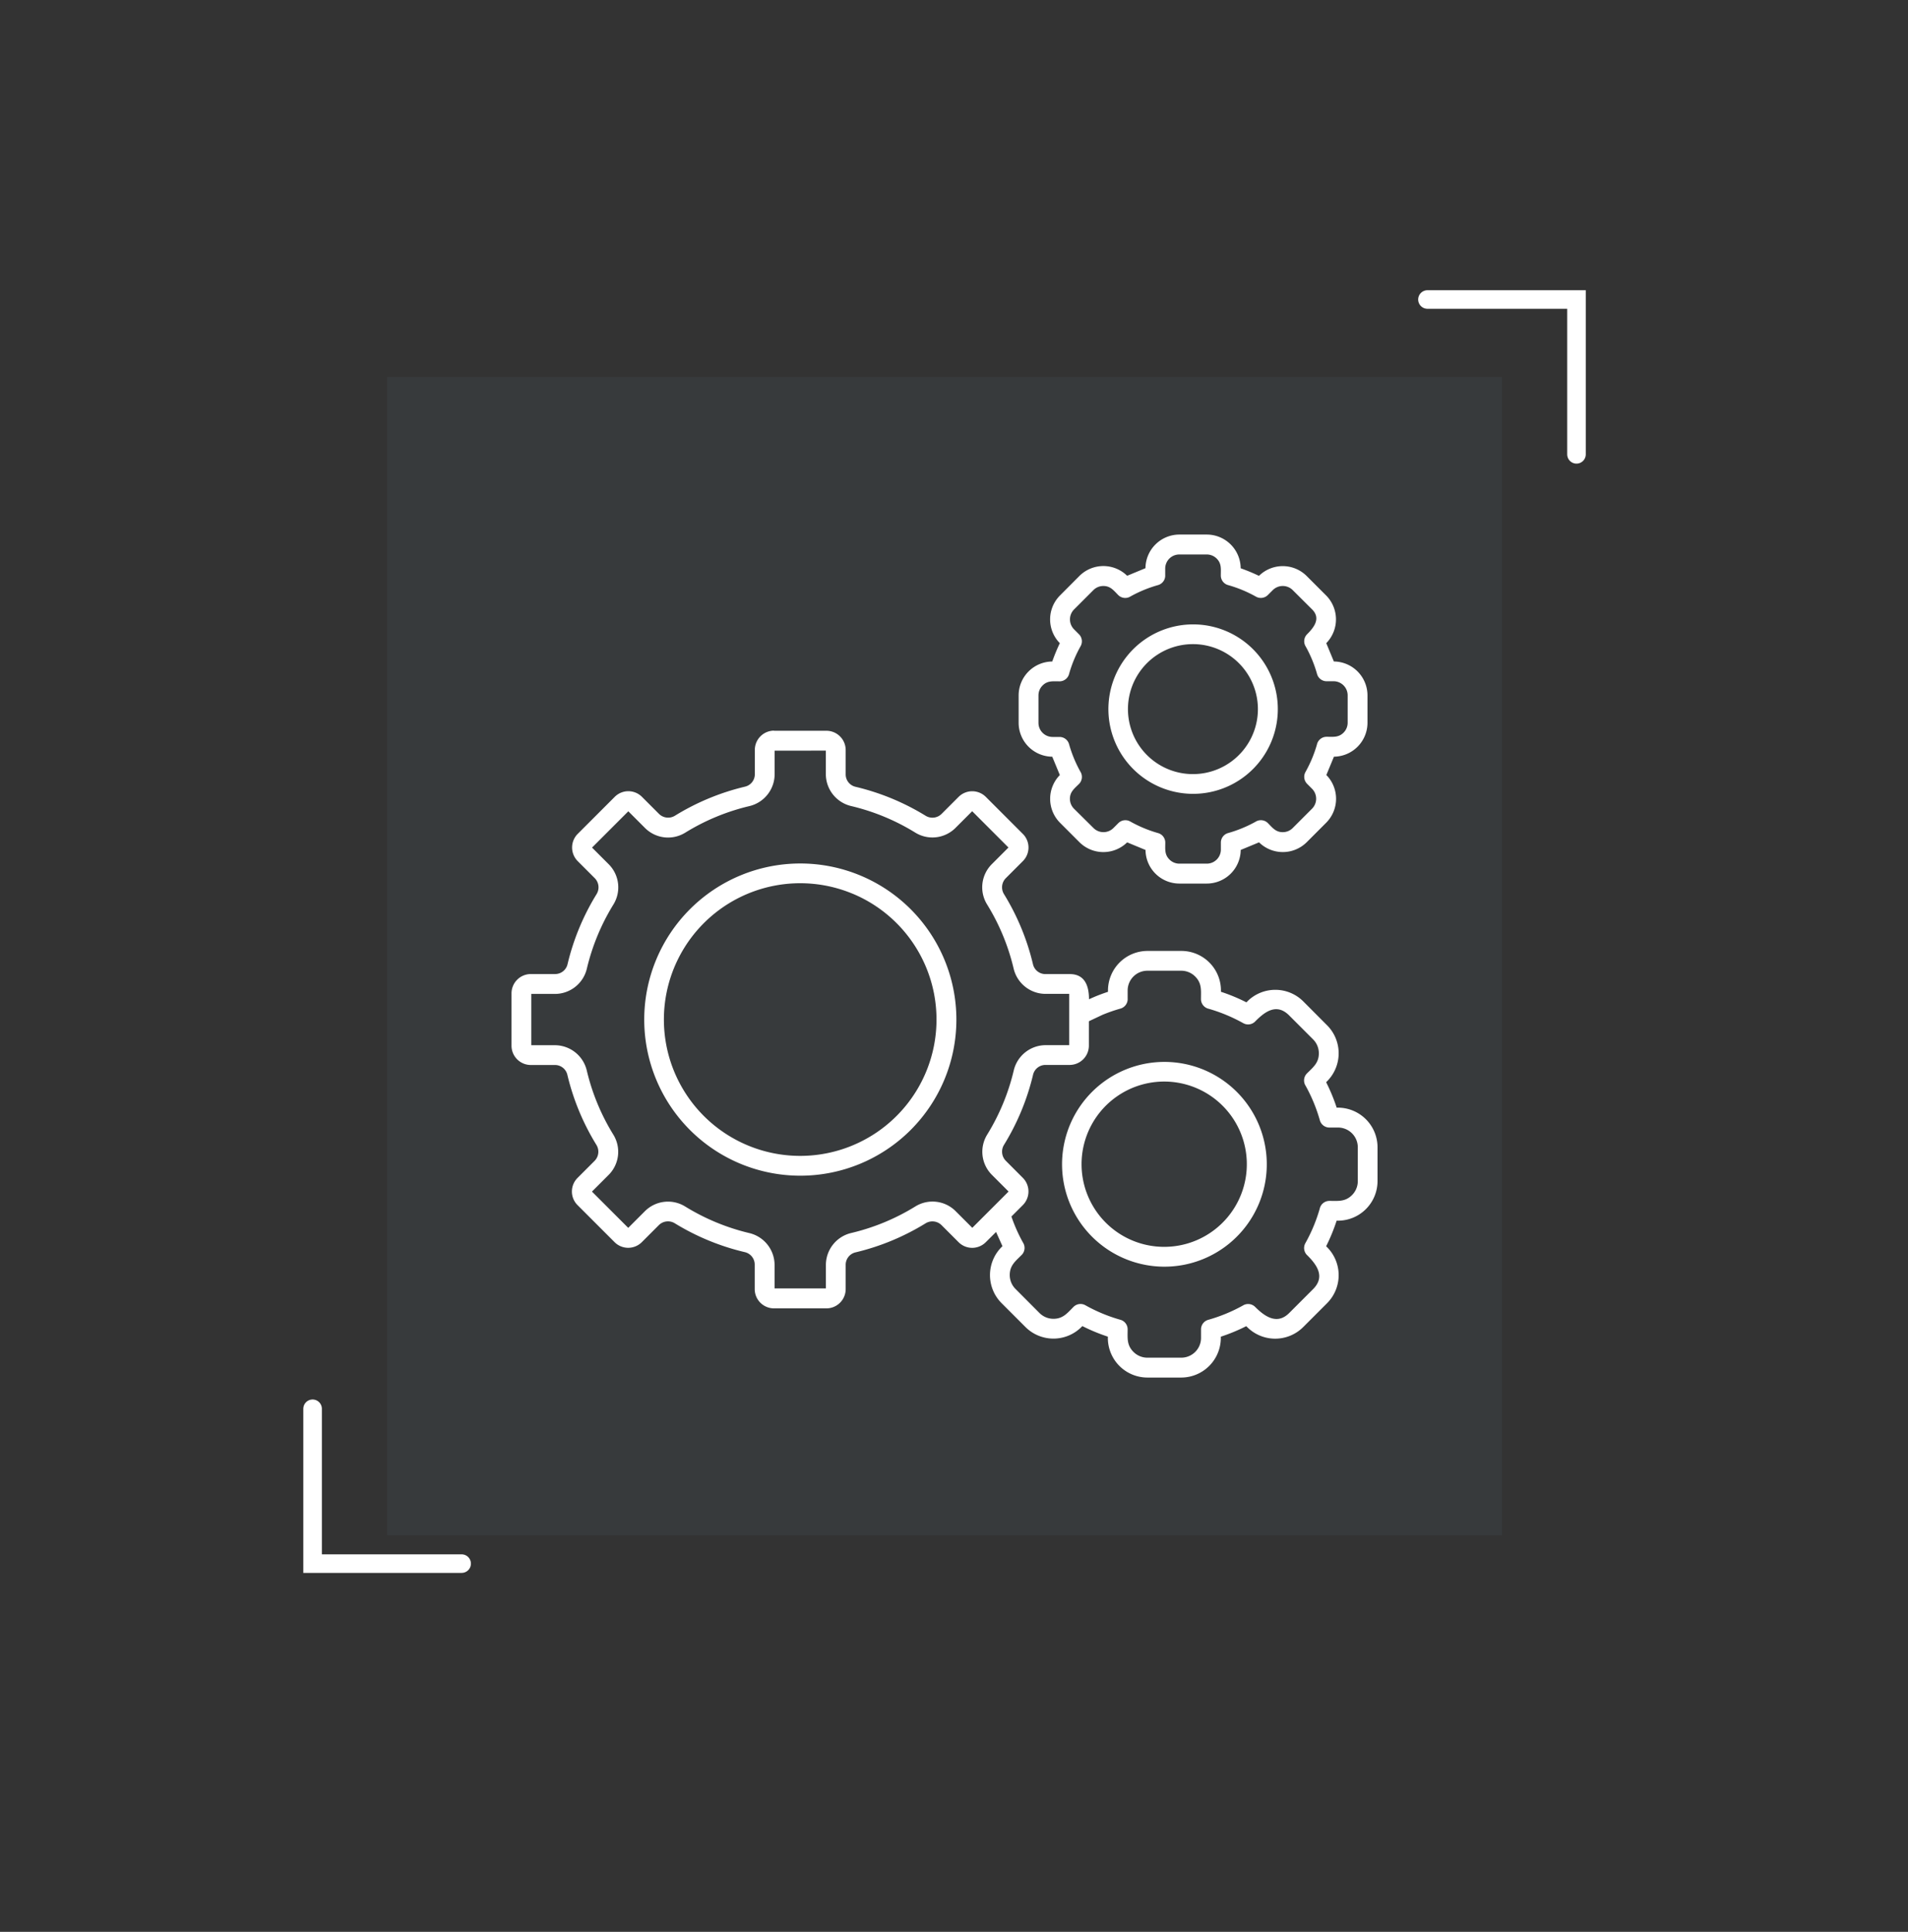 <svg xmlns="http://www.w3.org/2000/svg" width="102.775" height="104.04" viewBox="0 0 102.775 104.04">
  <rect x="0" y="0" width="102.775" height="104.04" fill="#333333" stroke="none"/>
  <g id="Group_4694" data-name="Group 4694" transform="translate(-952.382 -1298.9)">
    <path id="Path_2563" data-name="Path 2563" d="M1548.724,27.815h8.028v8.339" transform="translate(-519.452 1287.215)" fill="none" stroke="#fff" stroke-linecap="round" stroke-width="1"/>
    <path id="Path_2566" data-name="Path 2566" d="M1556.753,36.154h-8.028V27.815" transform="translate(-579.505 1346.956)" fill="none" stroke="#fff" stroke-linecap="round" stroke-width="1"/>
    <rect id="Rectangle_2016" data-name="Rectangle 2016" width="60.053" height="62.384" transform="translate(973.234 1319.199)" fill="#74a8cf" opacity="0.061"/>
    <path id="preferences" d="M54.052,28.641a3.5,3.5,0,1,0,1.131.759A3.5,3.5,0,0,0,54.052,28.641Zm-1.339-1.333a4.563,4.563,0,1,1-1.744.347,4.565,4.565,0,0,1,1.744-.347ZM54.629,25.2a6.871,6.871,0,0,1,1.473.615.534.534,0,0,0,.638-.088l.268-.267a.76.76,0,0,1,1.07,0L59.123,26.5c.481.481.111.959-.268,1.338a.535.535,0,0,0-.074.663,6.908,6.908,0,0,1,.61,1.48.533.533,0,0,0,.513.389h.378a.76.76,0,0,1,.757.757v1.477a.754.754,0,0,1-.222.535c-.267.267-.553.222-.912.222a.535.535,0,0,0-.522.422,6.941,6.941,0,0,1-.615,1.473.534.534,0,0,0,.087.638l.267.268a.76.76,0,0,1,0,1.07l-1.044,1.045a.754.754,0,0,1-.535.221c-.378,0-.549-.234-.8-.488a.535.535,0,0,0-.663-.074,6.91,6.91,0,0,1-1.481.61.533.533,0,0,0-.389.513v.378a.76.76,0,0,1-.757.757H51.974a.754.754,0,0,1-.534-.222c-.27-.27-.225-.552-.225-.913a.532.532,0,0,0-.389-.512,6.912,6.912,0,0,1-1.5-.625.534.534,0,0,0-.638.088l-.268.267a.76.76,0,0,1-1.07,0L46.3,37.237a.756.756,0,0,1-.222-.535c0-.375.237-.549.49-.8a.535.535,0,0,0,.074-.663,6.908,6.908,0,0,1-.61-1.48.533.533,0,0,0-.513-.389h-.378a.76.76,0,0,1-.757-.757V31.132a.754.754,0,0,1,.222-.534c.267-.267.553-.223.912-.223a.535.535,0,0,0,.522-.422,6.865,6.865,0,0,1,.615-1.473.534.534,0,0,0-.087-.638l-.267-.268a.76.76,0,0,1,0-1.07l1.044-1.044a.755.755,0,0,1,.535-.22c.378,0,.549.234.8.488a.535.535,0,0,0,.663.074,6.9,6.9,0,0,1,1.48-.61.533.533,0,0,0,.388-.548l0-.344a.759.759,0,0,1,.757-.757H53.45a.754.754,0,0,1,.535.222c.267.267.222.553.222.912a.535.535,0,0,0,.422.522Zm.646-.914a10.1,10.1,0,0,1,.987.408,1.827,1.827,0,0,1,2.571.01l1.044,1.044a1.83,1.83,0,0,1,.01,2.571l.409.987a1.828,1.828,0,0,1,1.811,1.825v1.477A1.828,1.828,0,0,1,60.3,34.433l-.409.987a1.827,1.827,0,0,1-.01,2.571l-1.044,1.045a1.827,1.827,0,0,1-2.571.01l-.988.409a1.828,1.828,0,0,1-1.825,1.811H51.974a1.825,1.825,0,0,1-1.823-1.81l-.99-.409a1.827,1.827,0,0,1-2.571-.01l-1.044-1.044a1.83,1.83,0,0,1-.01-2.571l-.409-.988a1.828,1.828,0,0,1-1.811-1.825V31.132a1.828,1.828,0,0,1,1.811-1.825,10.09,10.09,0,0,1,.408-.987,1.827,1.827,0,0,1,.01-2.571L46.59,24.7a1.827,1.827,0,0,1,2.571-.01l.987-.409a1.828,1.828,0,0,1,1.825-1.811H53.45A1.828,1.828,0,0,1,55.276,24.286ZM52.867,52.271a4.451,4.451,0,1,0,1.44.965,4.449,4.449,0,0,0-1.44-.965Zm-1.7-1.4a5.514,5.514,0,1,1-2.109.42,5.518,5.518,0,0,1,2.109-.42Zm-16.8-9.061A7.342,7.342,0,1,0,38.333,51.4a7.342,7.342,0,0,0-3.971-9.593Zm-2.811-1.625a8.407,8.407,0,1,1-8.407,8.407,8.407,8.407,0,0,1,8.407-8.407Zm-1.383-6.075,0,1.26a1.769,1.769,0,0,1-1.363,1.725,11.7,11.7,0,0,0-3.444,1.425,1.759,1.759,0,0,1-2.183-.254l-.892-.892-1.954,1.954.892.892a1.759,1.759,0,0,1,.254,2.183,11.754,11.754,0,0,0-1.425,3.444,1.769,1.769,0,0,1-1.725,1.363H17.066v2.762h1.263a1.769,1.769,0,0,1,1.725,1.363,11.706,11.706,0,0,0,1.425,3.445,1.759,1.759,0,0,1-.254,2.183l-.892.892,1.954,1.954.892-.892a1.759,1.759,0,0,1,2.183-.254,11.756,11.756,0,0,0,3.445,1.426A1.769,1.769,0,0,1,30.17,61.81l0,1.26h2.764V61.81A1.769,1.769,0,0,1,34.3,60.085a11.706,11.706,0,0,0,3.445-1.425,1.759,1.759,0,0,1,2.183.254l.892.892,1.954-1.954-.892-.892a1.759,1.759,0,0,1-.254-2.183,11.723,11.723,0,0,0,1.425-3.445,1.769,1.769,0,0,1,1.725-1.363h1.26V47.207H44.772a1.769,1.769,0,0,1-1.725-1.363A11.7,11.7,0,0,0,41.622,42.4a1.759,1.759,0,0,1,.254-2.183l.892-.892L40.814,37.37l-.892.892a1.759,1.759,0,0,1-2.183.254,11.726,11.726,0,0,0-3.445-1.425,1.769,1.769,0,0,1-1.363-1.725l0-1.26ZM47.1,48.681l.731-.345A8.633,8.633,0,0,1,48.8,48a.533.533,0,0,0,.388-.548l0-.433A1.065,1.065,0,0,1,50.25,45.96h1.826a1.058,1.058,0,0,1,.75.312c.366.366.312.746.312,1.217a.535.535,0,0,0,.422.522,8.847,8.847,0,0,1,1.856.774.534.534,0,0,0,.659-.11c.5-.5,1.131-.989,1.812-.308l1.291,1.291a1.058,1.058,0,0,1,.309.751c0,.518-.307.748-.64,1.082a.535.535,0,0,0-.074.663,8.694,8.694,0,0,1,.769,1.863.533.533,0,0,0,.513.389h.468a1.065,1.065,0,0,1,1.062,1.062v1.826a1.058,1.058,0,0,1-.312.75c-.366.366-.746.312-1.217.312a.535.535,0,0,0-.522.422,8.73,8.73,0,0,1-.773,1.856.534.534,0,0,0,.11.659c.521.521.966,1.153.308,1.812l-1.291,1.291c-.65.65-1.31.191-1.832-.33a.535.535,0,0,0-.663-.074,8.68,8.68,0,0,1-1.863.769.533.533,0,0,0-.389.513v.468A1.065,1.065,0,0,1,52.076,66.8H50.25a1.058,1.058,0,0,1-.749-.312c-.368-.368-.314-.745-.314-1.217a.532.532,0,0,0-.389-.512,8.674,8.674,0,0,1-1.887-.783.533.533,0,0,0-.638.088c-.332.332-.566.642-1.082.642a1.06,1.06,0,0,1-.751-.311L43.149,63.1a1.059,1.059,0,0,1-.312-.751c0-.518.309-.748.642-1.082a.535.535,0,0,0,.074-.663,8.626,8.626,0,0,1-.626-1.406l.619-.619a1.039,1.039,0,0,0,0-1.46l-.915-.917a.7.7,0,0,1-.1-.869,12.889,12.889,0,0,0,1.559-3.758.686.686,0,0,1,.686-.541h1.3A1.04,1.04,0,0,0,47.1,50ZM30.135,33.037h2.832A1.039,1.039,0,0,1,34,34.071v1.3a.686.686,0,0,0,.541.686A12.884,12.884,0,0,1,38.3,37.611a.7.7,0,0,0,.869-.1l.916-.916a1.038,1.038,0,0,1,1.461,0l2,2a1.035,1.035,0,0,1,0,1.46l-.916.916a.7.7,0,0,0-.1.869A12.866,12.866,0,0,1,44.086,45.6a.686.686,0,0,0,.686.541h1.3c.83,0,1.034.668,1.034,1.355l.323-.141q.344-.142.7-.259v-.072a2.132,2.132,0,0,1,2.128-2.13h1.826a2.132,2.132,0,0,1,2.13,2.2,9.758,9.758,0,0,1,1.373.569l.05-.052a2.133,2.133,0,0,1,3.012,0L59.932,48.9a2.133,2.133,0,0,1,0,3.012l-.052.052a9.849,9.849,0,0,1,.568,1.372,2.136,2.136,0,0,1,2.2,2.13v1.826a2.134,2.134,0,0,1-2.13,2.13h-.073A9.953,9.953,0,0,1,59.88,60.8l.053.051a2.136,2.136,0,0,1,0,3.012l-1.291,1.291a2.135,2.135,0,0,1-3.064-.052,9.827,9.827,0,0,1-1.372.568,2.136,2.136,0,0,1-2.13,2.2H50.25a2.131,2.131,0,0,1-2.128-2.13v-.073a9.755,9.755,0,0,1-1.374-.569,2.135,2.135,0,0,1-3.064.052l-1.291-1.291a2.14,2.14,0,0,1,.052-3.064L42.1,60.03l-.556.553a1.035,1.035,0,0,1-1.46,0l-.916-.916a.7.7,0,0,0-.869-.1,12.865,12.865,0,0,1-3.758,1.559A.686.686,0,0,0,34,61.81l0,1.3a1.039,1.039,0,0,1-1.031,1.034H30.135A1.039,1.039,0,0,1,29.1,63.1v-1.3a.688.688,0,0,0-.543-.686A12.854,12.854,0,0,1,24.8,59.565a.7.7,0,0,0-.868.1l-.916.916a1.038,1.038,0,0,1-1.462,0l-2-2a1.035,1.035,0,0,1,0-1.46l.916-.916a.7.7,0,0,0,.1-.869,12.867,12.867,0,0,1-1.559-3.758.686.686,0,0,0-.686-.541l-1.3,0A1.039,1.039,0,0,1,16,50V47.172a1.041,1.041,0,0,1,1.034-1.033h1.3a.686.686,0,0,0,.686-.541,12.852,12.852,0,0,1,1.559-3.758.7.7,0,0,0-.1-.869l-.916-.916a1.04,1.04,0,0,1,0-1.462l2-2a1.036,1.036,0,0,1,1.46,0l.916.916a.7.7,0,0,0,.869.1,12.869,12.869,0,0,1,3.757-1.559.686.686,0,0,0,.541-.686v-1.3a1.04,1.04,0,0,1,1.033-1.034Z" transform="translate(963.935 1305.219)" fill="#fff" fill-rule="evenodd"/>
  </g>
</svg>
